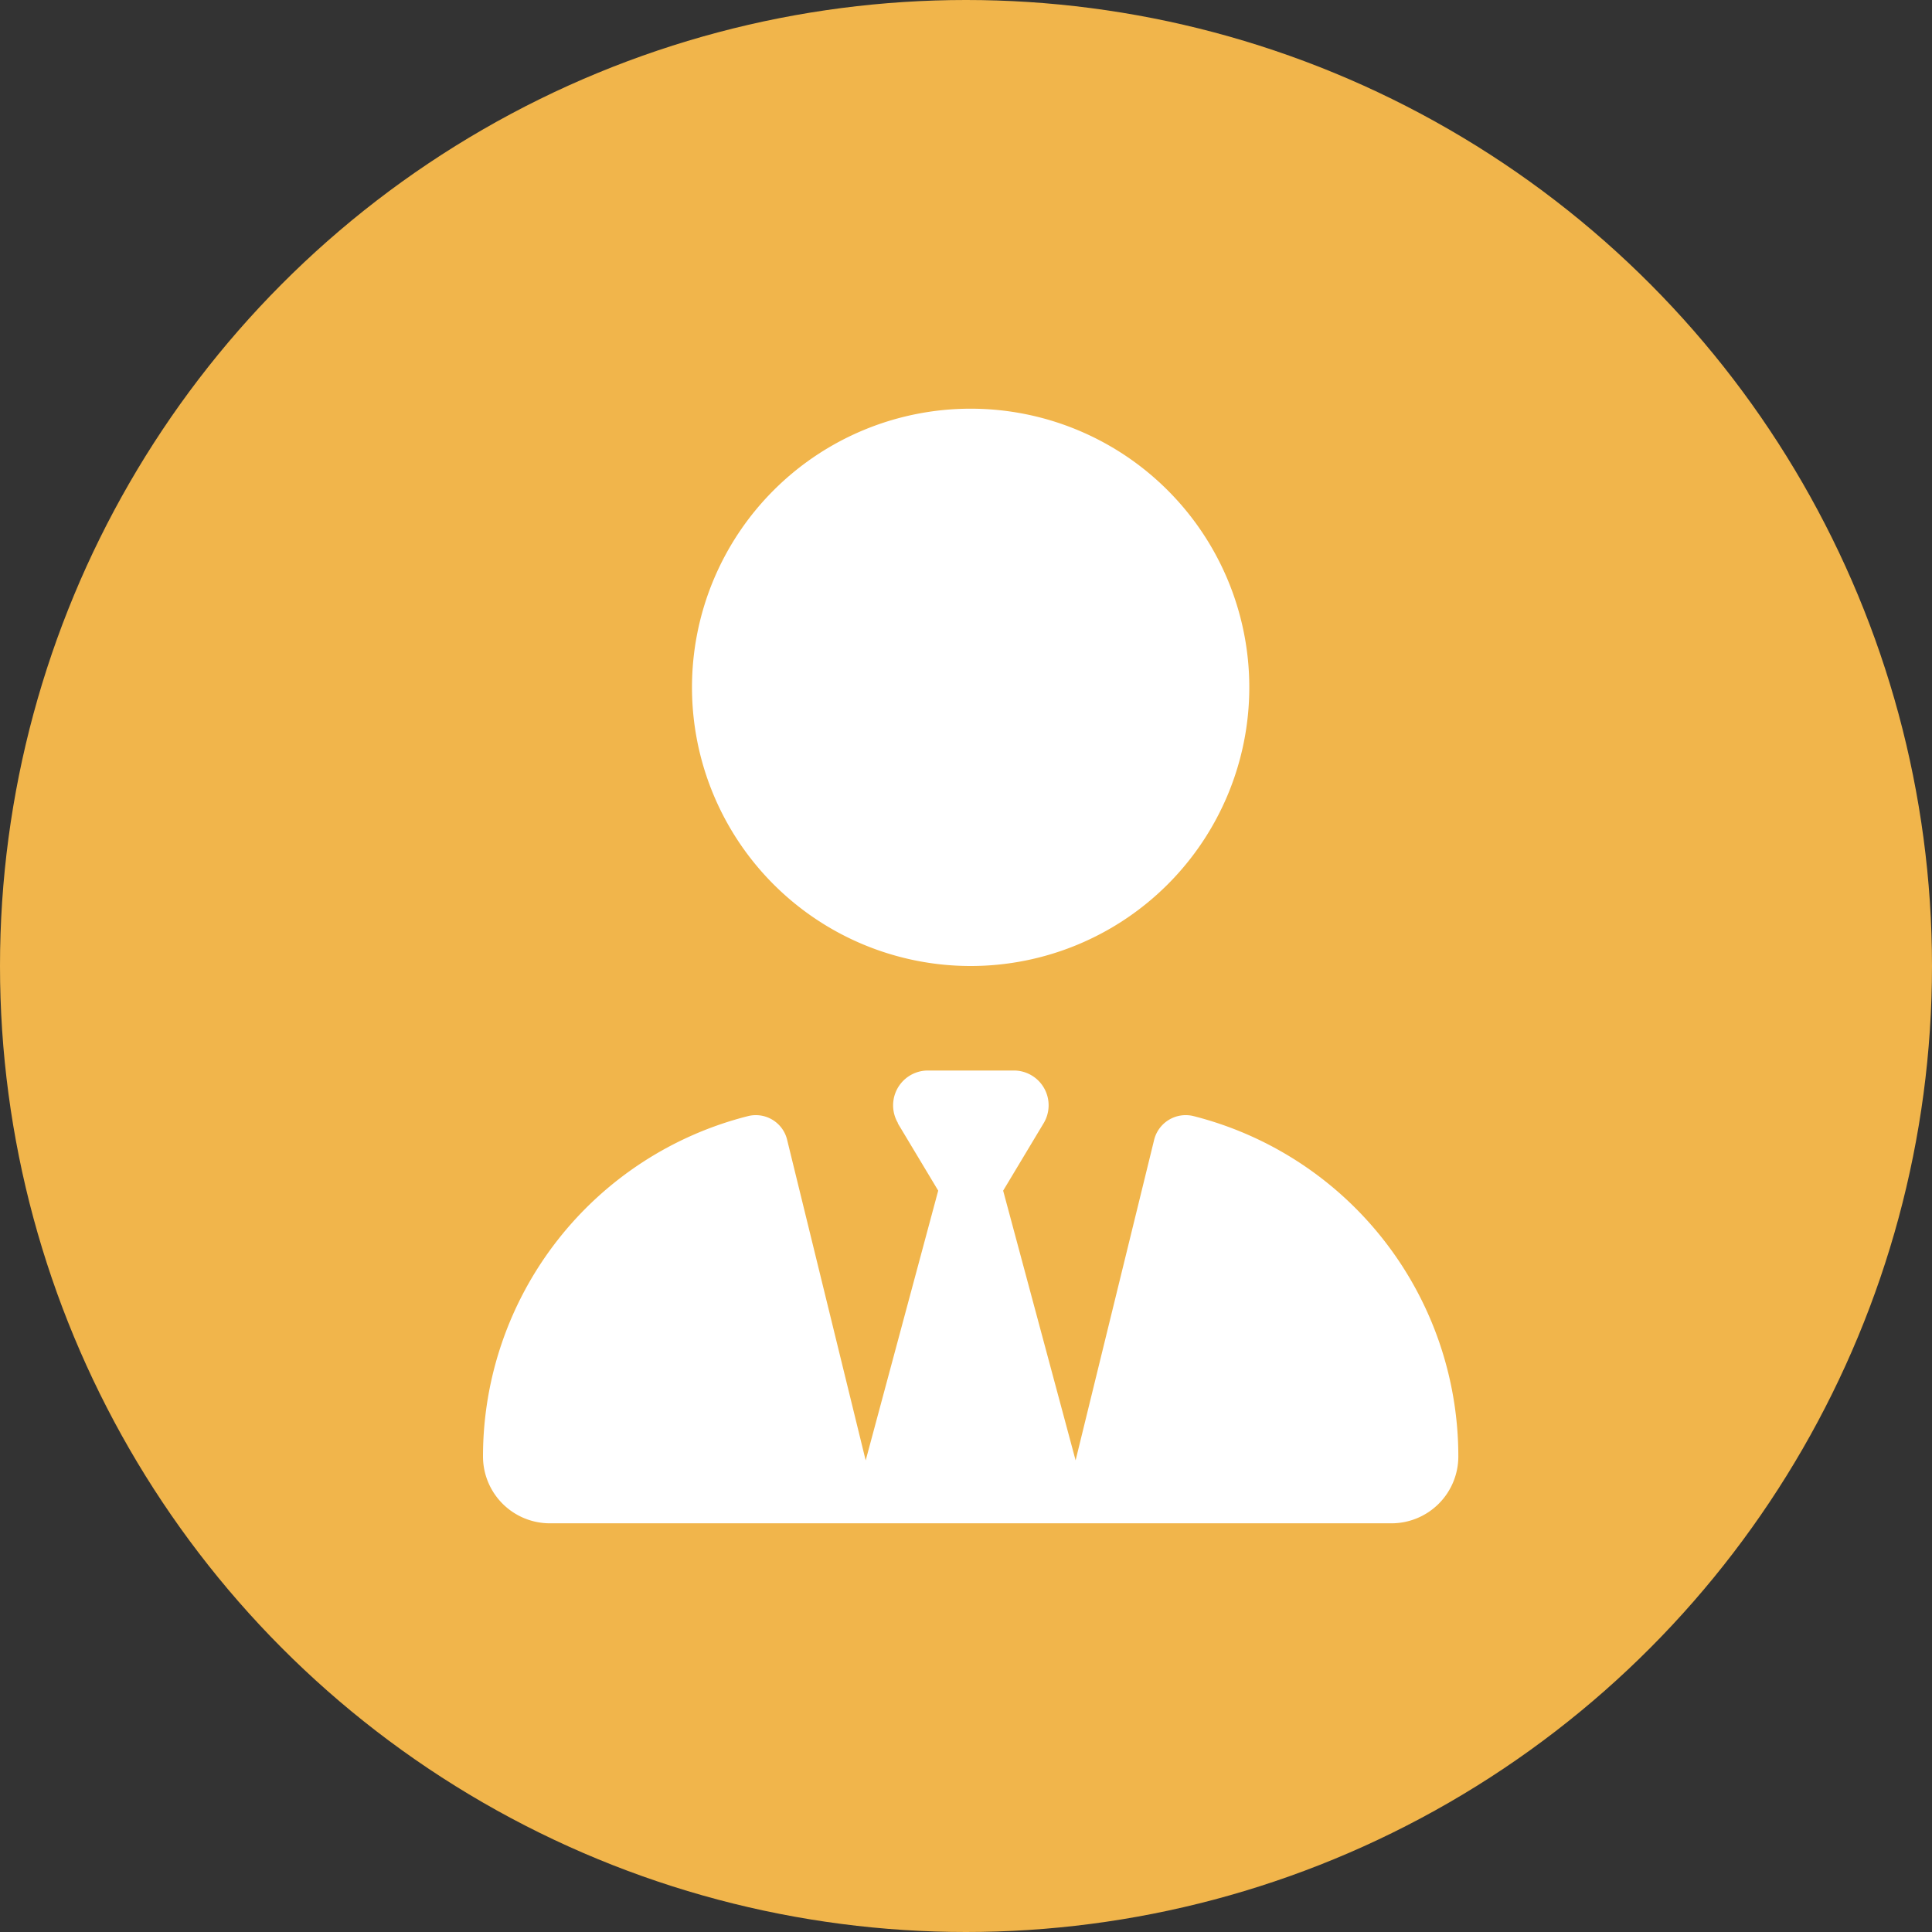<svg xmlns="http://www.w3.org/2000/svg" width="52" height="52" viewBox="0 0 52 52">
  <rect x="0" y="0" width="52" height="52" fill="#333333" stroke="none"/>
  <g id="グループ_254" data-name="グループ 254" transform="translate(-30 -40)">
    <circle id="楕円形_39" data-name="楕円形 39" cx="26" cy="26" r="26" transform="translate(30 40)" fill="#f1b54b"/>
    <path id="icon" d="M5.625,7.5a7.5,7.5,0,1,0,7.5-7.5,7.5,7.5,0,0,0-7.5,7.5Zm5.537,11.73,1.09,1.816L10.3,28.307,8.191,19.7a.867.867,0,0,0-1.049-.662A9.449,9.449,0,0,0,0,28.2,1.8,1.8,0,0,0,1.8,30H24.451a1.8,1.8,0,0,0,1.8-1.8,9.449,9.449,0,0,0-7.143-9.164.876.876,0,0,0-1.049.662l-2.109,8.607L14,21.047l1.09-1.816a.936.936,0,0,0-.8-1.418H11.971a.937.937,0,0,0-.8,1.418Z" transform="translate(43 51)" fill="#fff"/>
  </g>
</svg>

